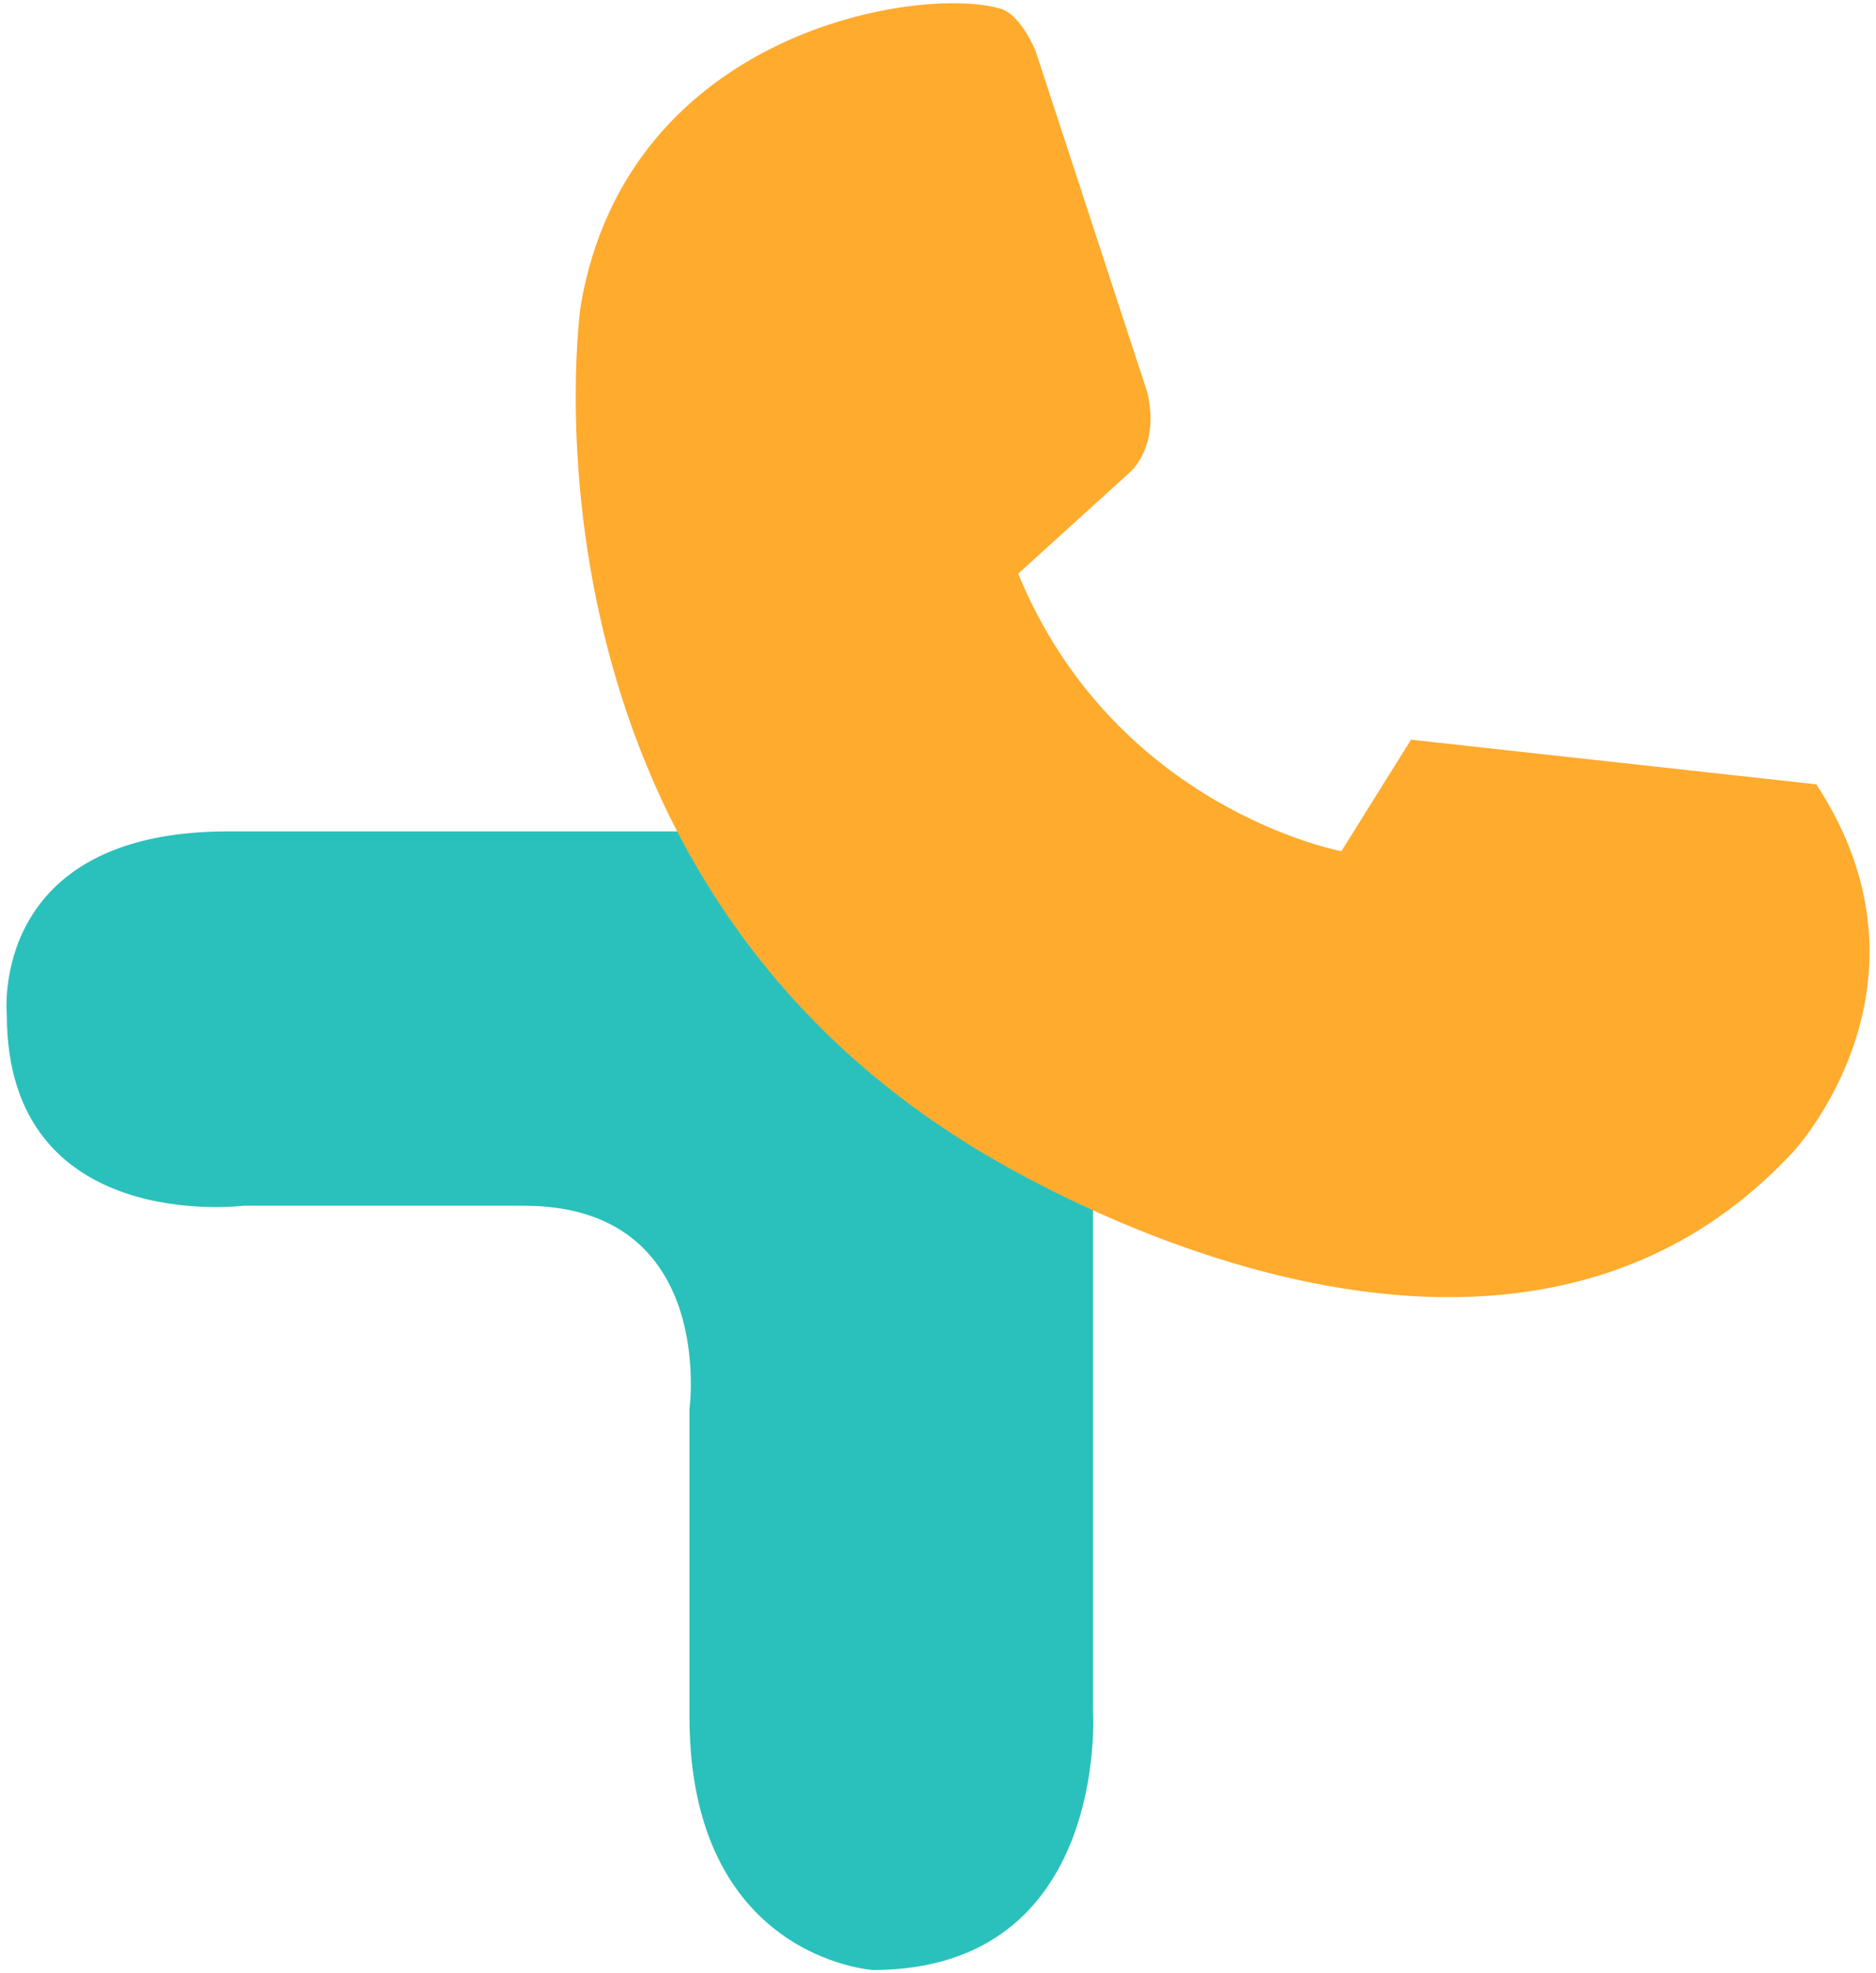 <svg width="232" height="244" viewBox="0 0 232 244" fill="none" xmlns="http://www.w3.org/2000/svg">
<g style="mix-blend-mode:plus-darker">
<path d="M109.473 102.805H28.192C-1.469 102.805 0.842 125.468 0.842 125.468C0.842 152.786 30.118 149.094 30.118 149.094H64.769C88.671 149.094 85.265 174.241 85.265 174.241V212.265C85.265 242.168 107.939 243.6 107.939 243.6C137.208 243.6 135.17 211.61 135.17 211.61V133.593C135.17 110.701 116.278 102.559 109.473 102.805Z" fill="#2AC1BC"/>
</g>
<g style="mix-blend-mode:plus-darker">
<path d="M71.8 37.852C77.642 3.537 114.156 -1.838 123.762 1.086C126.291 1.856 128.067 6.295 128.067 6.295L141.903 48.576C143.44 55.316 139.751 58.38 139.751 58.38L125.915 70.942C137.906 100.048 165.885 105.257 165.885 105.257L174.494 91.469L224.611 96.984C240.907 121.802 221.844 142.329 221.844 142.329C183.718 183.691 119.15 141.104 119.15 141.104C62.269 105.257 71.8 37.852 71.8 37.852Z" fill="#FFAB2E"/>
</g>
</svg>
